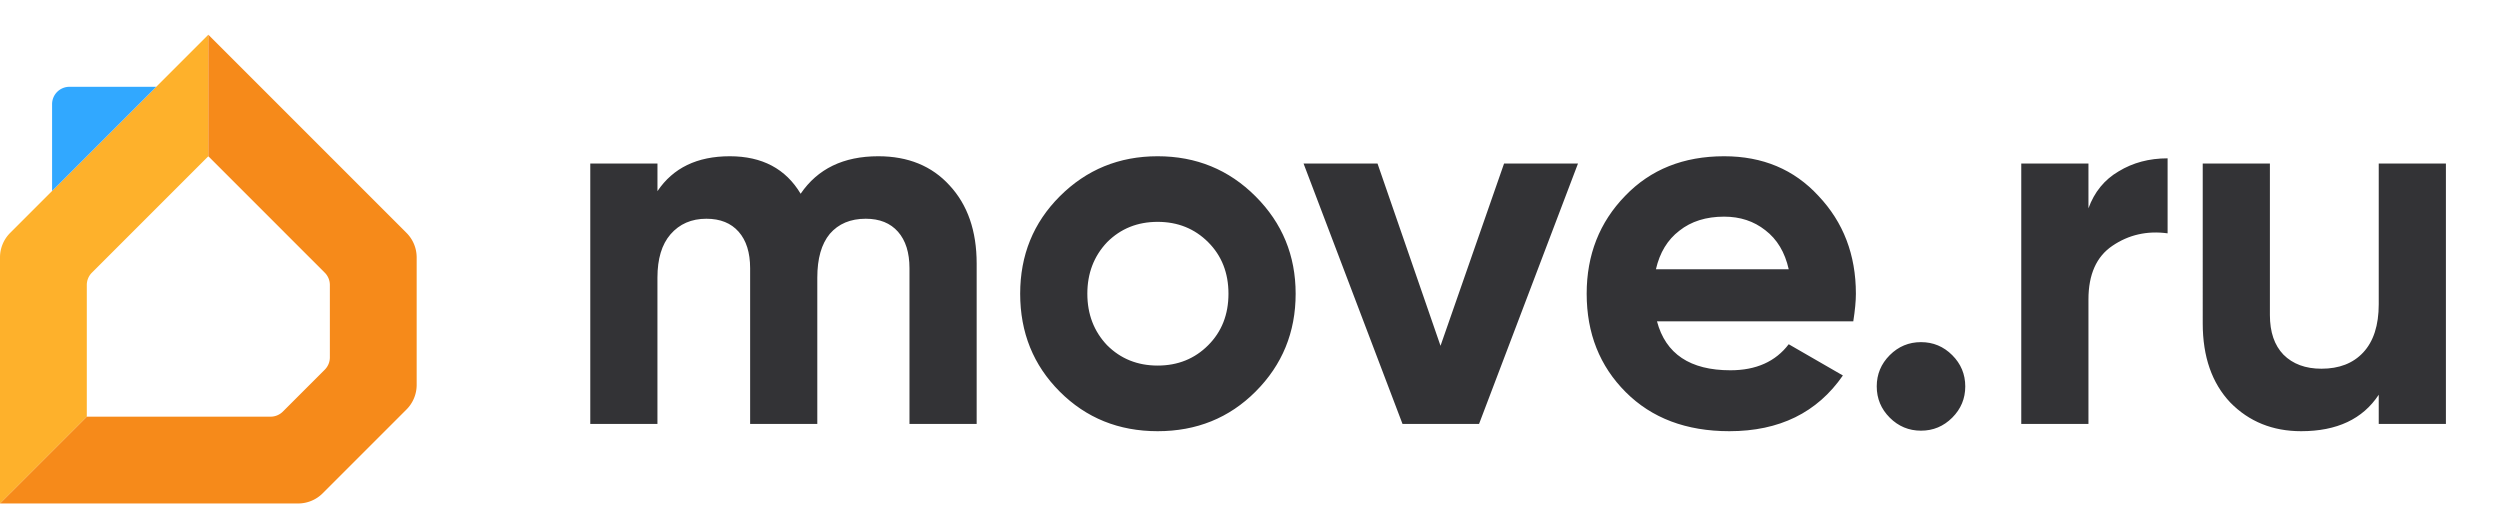 <svg xmlns="http://www.w3.org/2000/svg" width="144" height="30" fill="none"><g clip-path="url(#a)"><path fill="#FEB12B" d="m5 24-5 5V14.828a2 2 0 0 1 .586-1.414L12 2v7l-6.707 6.707a1 1 0 0 0-.293.707V24Z"/><path fill="#F68A1A" d="m5 24-5 5h17.172a2 2 0 0 0 1.414-.586l4.828-4.828A2 2 0 0 0 24 22.172v-7.344a2 2 0 0 0-.586-1.414L12 2v7l6.707 6.707a1 1 0 0 1 .293.707v4.172a1 1 0 0 1-.293.707l-2.414 2.414a1 1 0 0 1-.707.293H5Z"/><path fill="#31A8FF" d="m9 5-6 6V6a1 1 0 0 1 1-1h5Z"/><path fill="#333336" d="M50.587 9c1.72 0 3.09.56 4.109 1.68 1.04 1.12 1.56 2.62 1.56 4.499v9.238h-3.87v-8.968c0-.9-.22-1.6-.66-2.1-.44-.5-1.06-.75-1.86-.75-.879 0-1.569.29-2.069.87-.48.58-.72 1.42-.72 2.52v8.428h-3.869v-8.968c0-.9-.22-1.6-.66-2.1-.44-.5-1.06-.75-1.86-.75-.86 0-1.549.3-2.069.9-.5.58-.75 1.41-.75 2.49v8.428H34V9.42h3.87v1.59C38.77 9.67 40.158 9 42.037 9c1.86 0 3.22.72 4.08 2.16.98-1.44 2.47-2.16 4.469-2.16ZM72.32 22.557c-1.52 1.52-3.4 2.28-5.64 2.28-2.24 0-4.119-.76-5.638-2.28-1.52-1.52-2.28-3.399-2.28-5.638 0-2.22.76-4.09 2.28-5.61C62.582 9.77 64.46 9 66.68 9c2.22 0 4.1.77 5.64 2.31s2.309 3.409 2.309 5.609c0 2.219-.77 4.099-2.31 5.638Zm-8.549-2.67c.78.78 1.75 1.17 2.91 1.17 1.16 0 2.13-.39 2.909-1.17.78-.779 1.17-1.769 1.17-2.968 0-1.2-.39-2.19-1.17-2.97-.78-.78-1.75-1.17-2.91-1.17-1.16 0-2.13.39-2.909 1.17-.76.8-1.14 1.79-1.14 2.97 0 1.18.38 2.169 1.14 2.969ZM82.974 19.918l3.66-10.498h4.258l-5.698 14.997h-4.41L75.085 9.42h4.26l3.629 10.498ZM106.749 18.508H95.442c.5 1.88 1.91 2.82 4.229 2.82 1.48 0 2.599-.5 3.359-1.5l3.12 1.8c-1.48 2.14-3.66 3.209-6.54 3.209-2.479 0-4.468-.75-5.968-2.25s-2.25-3.389-2.25-5.668c0-2.24.74-4.12 2.22-5.64C95.072 9.76 96.972 9 99.311 9c2.219 0 4.029.76 5.429 2.28 1.44 1.52 2.159 3.399 2.159 5.639 0 .42-.05.95-.15 1.59Zm-11.367-3h7.648c-.22-.98-.67-1.729-1.35-2.249-.659-.52-1.449-.78-2.37-.78-1.039 0-1.899.27-2.579.81-.68.52-1.13 1.26-1.35 2.22ZM113.199 22.257c0 .7-.25 1.3-.75 1.8s-1.1.75-1.8.75-1.3-.25-1.8-.75c-.499-.5-.749-1.1-.749-1.8s.25-1.3.749-1.8c.5-.5 1.1-.75 1.8-.75s1.3.25 1.8.75.75 1.1.75 1.8ZM120.295 9.42V12c.34-.94.919-1.65 1.739-2.13.82-.5 1.76-.75 2.82-.75v4.32c-1.18-.16-2.24.08-3.18.719-.919.62-1.379 1.65-1.379 3.09v7.168h-3.87V9.42h3.87ZM137.015 17.518V9.42h3.869v14.997h-3.869v-1.68c-.92 1.4-2.41 2.1-4.469 2.1-1.64 0-3-.55-4.08-1.65-1.059-1.12-1.589-2.64-1.589-4.559V9.42h3.869v8.728c0 .98.26 1.74.78 2.28.54.54 1.27.81 2.189.81 1.02 0 1.82-.31 2.4-.93.6-.64.9-1.57.9-2.79Z"/></g><defs><clipPath id="a"><path fill="#fff" d="M0 0h144v30H0z"/></clipPath></defs></svg>